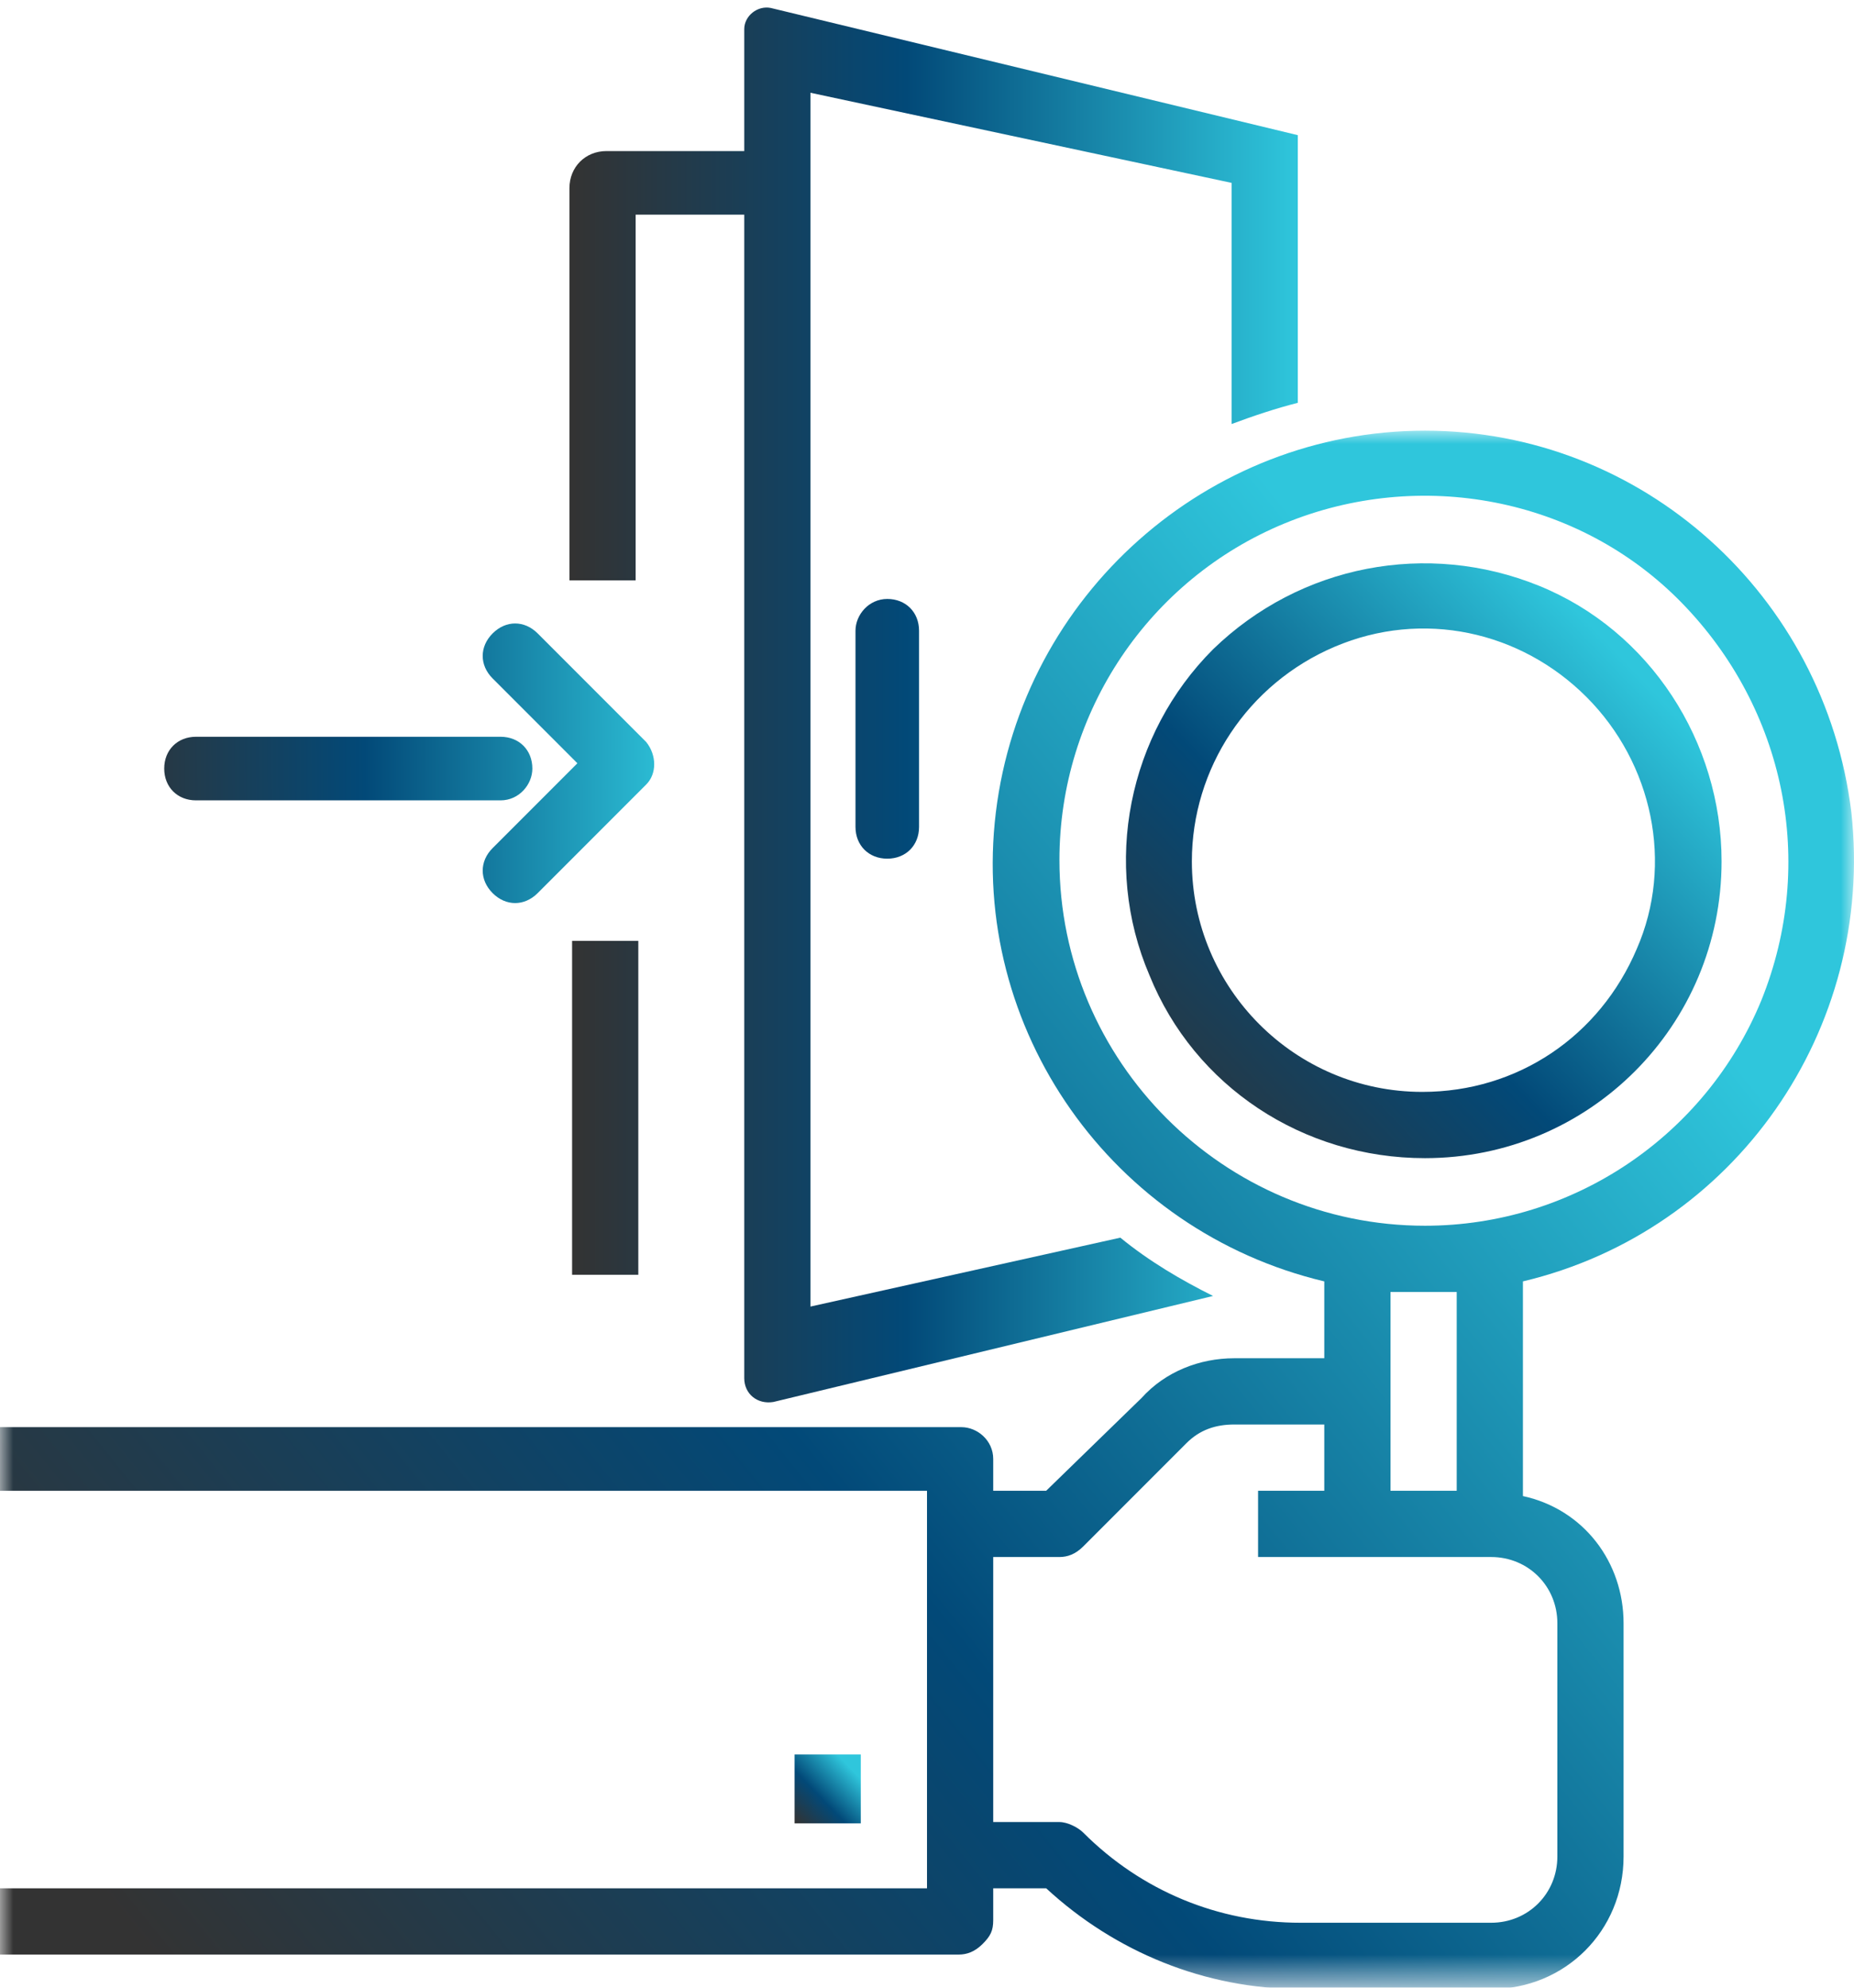 <?xml version="1.0" encoding="utf-8"?>
<!-- Generator: Adobe Illustrator 27.4.1, SVG Export Plug-In . SVG Version: 6.00 Build 0)  -->
<svg version="1.1" id="Layer_1" xmlns="http://www.w3.org/2000/svg" xmlns:xlink="http://www.w3.org/1999/xlink" x="0px" y="0px"
	 viewBox="0 0 70 75" style="enable-background:new 0 0 70 75;" xml:space="preserve">
<style type="text/css">
	.st0{fill-rule:evenodd;clip-rule:evenodd;fill:url(#SVGID_1_);}
	.st1{fill-rule:evenodd;clip-rule:evenodd;fill:url(#SVGID_00000138563628613305183540000016631883234708329099_);}
	.st2{filter:url(#Adobe_OpacityMaskFilter);}
	.st3{fill-rule:evenodd;clip-rule:evenodd;fill:#FFFFFF;}
	
		.st4{mask:url(#strategicplanning-c_00000082352794147135567520000008448909043489372828_);fill-rule:evenodd;clip-rule:evenodd;fill:url(#SVGID_00000075121469584654058250000004406689483717901953_);}
	.st5{fill:url(#SVGID_00000051378658208908996140000011386604765341419166_);}
	.st6{fill:url(#SVGID_00000085972127676466787470000013428150605122759309_);}
	.st7{fill:url(#SVGID_00000129902818267884993330000011759803267179157183_);}
</style>
<linearGradient id="SVGID_1_" gradientUnits="userSpaceOnUse" x1="-837.964" y1="41.023" x2="-838.809" y2="40.21" gradientTransform="matrix(2.5 0 0 -2.5 2127 169.25)">
	<stop  offset="8.000001e-05" style="stop-color:#2FC6DC"/>
	<stop  offset="0.54" style="stop-color:#024978"/>
	<stop  offset="1" style="stop-color:#333333"/>
</linearGradient>
<polygon class="st0" points="30,68.8 32.5,68.8 32.5,66.2 30,66.2 "/>
<linearGradient id="SVGID_00000093899982874198213690000003635001748315758509_" gradientUnits="userSpaceOnUse" x1="-1335.033" y1="390.18" x2="-1335.878" y2="389.367" gradientTransform="matrix(22.5 0 0 -22.5 30099.935 8804.393)">
	<stop  offset="8.000001e-05" style="stop-color:#2FC6DC"/>
	<stop  offset="0.54" style="stop-color:#024978"/>
	<stop  offset="1" style="stop-color:#333333"/>
</linearGradient>
<path style="fill-rule:evenodd;clip-rule:evenodd;fill:url(#SVGID_00000093899982874198213690000003635001748315758509_);" d="
	M65,32.5c0-4.5-2.7-8.7-6.9-10.4c-4.2-1.7-9-0.8-12.3,2.4c-3.2,3.2-4.2,8.1-2.4,12.3c1.7,4.2,5.8,6.9,10.4,6.9
	C60,43.7,65,38.7,65,32.5z M45,32.5c0-3.5,2.1-6.7,5.4-8.1c3.3-1.4,7-0.6,9.5,1.9s3.3,6.3,1.9,9.5c-1.4,3.3-4.5,5.4-8.1,5.4
	C48.9,41.2,45,37.3,45,32.5z"/>
<g transform="translate(0 16.25)">
	<defs>
		<filter id="Adobe_OpacityMaskFilter" filterUnits="userSpaceOnUse" x="0" y="0" width="70" height="58.8">
			<feColorMatrix  type="matrix" values="1 0 0 0 0  0 1 0 0 0  0 0 1 0 0  0 0 0 1 0"/>
		</filter>
	</defs>
	
		<mask maskUnits="userSpaceOnUse" x="0" y="0" width="70" height="58.8" id="strategicplanning-c_00000082352794147135567520000008448909043489372828_">
		<g class="st2">
			<polygon id="strategicplanning-a_00000021109319317143351700000011496262832759005063_" class="st3" points="0,0 70,0 70,58.7 
				0,58.7 			"/>
		</g>
	</mask>
	
		<linearGradient id="SVGID_00000070833913932137292070000009750052702817517185_" gradientUnits="userSpaceOnUse" x1="-1377.106" y1="400.641" x2="-1377.951" y2="400.068" gradientTransform="matrix(70.001 0 0 -58.749 96463.82 23560.486)">
		<stop  offset="8.000001e-05" style="stop-color:#2FC6DC"/>
		<stop  offset="0.54" style="stop-color:#024978"/>
		<stop  offset="1" style="stop-color:#333333"/>
	</linearGradient>
	
		<path style="mask:url(#strategicplanning-c_00000082352794147135567520000008448909043489372828_);fill-rule:evenodd;clip-rule:evenodd;fill:url(#SVGID_00000070833913932137292070000009750052702817517185_);" d="
		M37.5,56.2V55h2c2.6,2.4,6,3.8,9.6,3.8h7.2c2.8,0,5-2.2,5-5V45c0-2.3-1.5-4.3-3.8-4.8v-8.1c8-1.9,13.3-9.5,12.4-17.7
		C68.9,6.2,62,0,53.8,0S38.6,6.2,37.6,14.4S42,30.2,50,32.1V35h-3.4c-1.3,0-2.6,0.5-3.5,1.5L39.5,40h-2v-1.2c0-0.7-0.6-1.2-1.2-1.2
		H0V40h35v15H0v2.5h36.2c0.3,0,0.6-0.1,0.9-0.4S37.5,56.6,37.5,56.2z M40,16.2c0-5.6,3.4-10.6,8.5-12.7s11.1-1,15,3s5.1,9.8,3,15
		c-2.1,5.1-7.1,8.5-12.7,8.5C46.2,30,40,23.8,40,16.2z M53.8,32.5c0.4,0,0.8,0,1.2,0V40h-2.5v-7.5C52.9,32.5,53.3,32.5,53.8,32.5z
		 M40,42.5c0.3,0,0.6-0.1,0.9-0.4l3.9-3.9c0.5-0.5,1.1-0.7,1.8-0.7H50V40h-2.5v2.5h8.8c1.4,0,2.5,1.1,2.5,2.5v8.8
		c0,1.4-1.1,2.5-2.5,2.5h-7.2c-3.1,0-6-1.2-8.2-3.4c-0.2-0.2-0.6-0.4-0.9-0.4h-2.5v-10L40,42.5z"/>
</g>
<g>
	
		<linearGradient id="SVGID_00000059302367352506930450000006792672140070252698_" gradientUnits="userSpaceOnUse" x1="3.497" y1="29.053" x2="25.793" y2="28.908">
		<stop  offset="0" style="stop-color:#333333"/>
		<stop  offset="0.46" style="stop-color:#024978"/>
		<stop  offset="1" style="stop-color:#2FC6DC"/>
	</linearGradient>
	<path style="fill:url(#SVGID_00000059302367352506930450000006792672140070252698_);" d="M20.1,29c0-0.7-0.5-1.2-1.2-1.2H7.4
		c-0.7,0-1.2,0.5-1.2,1.2s0.5,1.2,1.2,1.2h11.5C19.6,30.2,20.1,29.6,20.1,29z"/>
	
		<linearGradient id="SVGID_00000127007459594609649360000015749928211887601063_" gradientUnits="userSpaceOnUse" x1="3.497" y1="28.949" x2="25.793" y2="28.803">
		<stop  offset="0" style="stop-color:#333333"/>
		<stop  offset="0.46" style="stop-color:#024978"/>
		<stop  offset="1" style="stop-color:#2FC6DC"/>
	</linearGradient>
	<path style="fill:url(#SVGID_00000127007459594609649360000015749928211887601063_);" d="M24.4,28l-4.1-4.1c-0.5-0.5-1.2-0.5-1.7,0
		s-0.5,1.2,0,1.7l3.2,3.2l-3.2,3.2c-0.5,0.5-0.5,1.2,0,1.7s1.2,0.5,1.7,0l4.1-4.1C24.8,29.2,24.8,28.5,24.4,28z"/>
</g>
<linearGradient id="SVGID_00000073692664832010612440000016818947624765088898_" gradientUnits="userSpaceOnUse" x1="21.623" y1="26.587" x2="48.99" y2="26.587">
	<stop  offset="0" style="stop-color:#333333"/>
	<stop  offset="0.46" style="stop-color:#024978"/>
	<stop  offset="1" style="stop-color:#2FC6DC"/>
</linearGradient>
<path style="fill:url(#SVGID_00000073692664832010612440000016818947624765088898_);" d="M49,5.1v10.1c-0.8,0.2-1.7,0.5-2.5,0.8
	l0-9.1L30.6,3.5l0,45.8l11.7-2.6c1.1,0.9,2.3,1.6,3.5,2.2l-16.6,4c-0.6,0.1-1.1-0.3-1.1-0.9V8.1h-4.1v13.8h-2.5V7.1
	c0-0.8,0.6-1.4,1.4-1.4h5.2V1.1c0-0.5,0.5-0.9,1-0.8L49,5.1z M32.3,23.8v7.4c0,0.7,0.5,1.2,1.2,1.2s1.2-0.5,1.2-1.2v-7.4
	c0-0.7-0.5-1.2-1.2-1.2S32.3,23.2,32.3,23.8z M21.6,48.1h2.5V35.5h-2.5V48.1z"/>
</svg>
